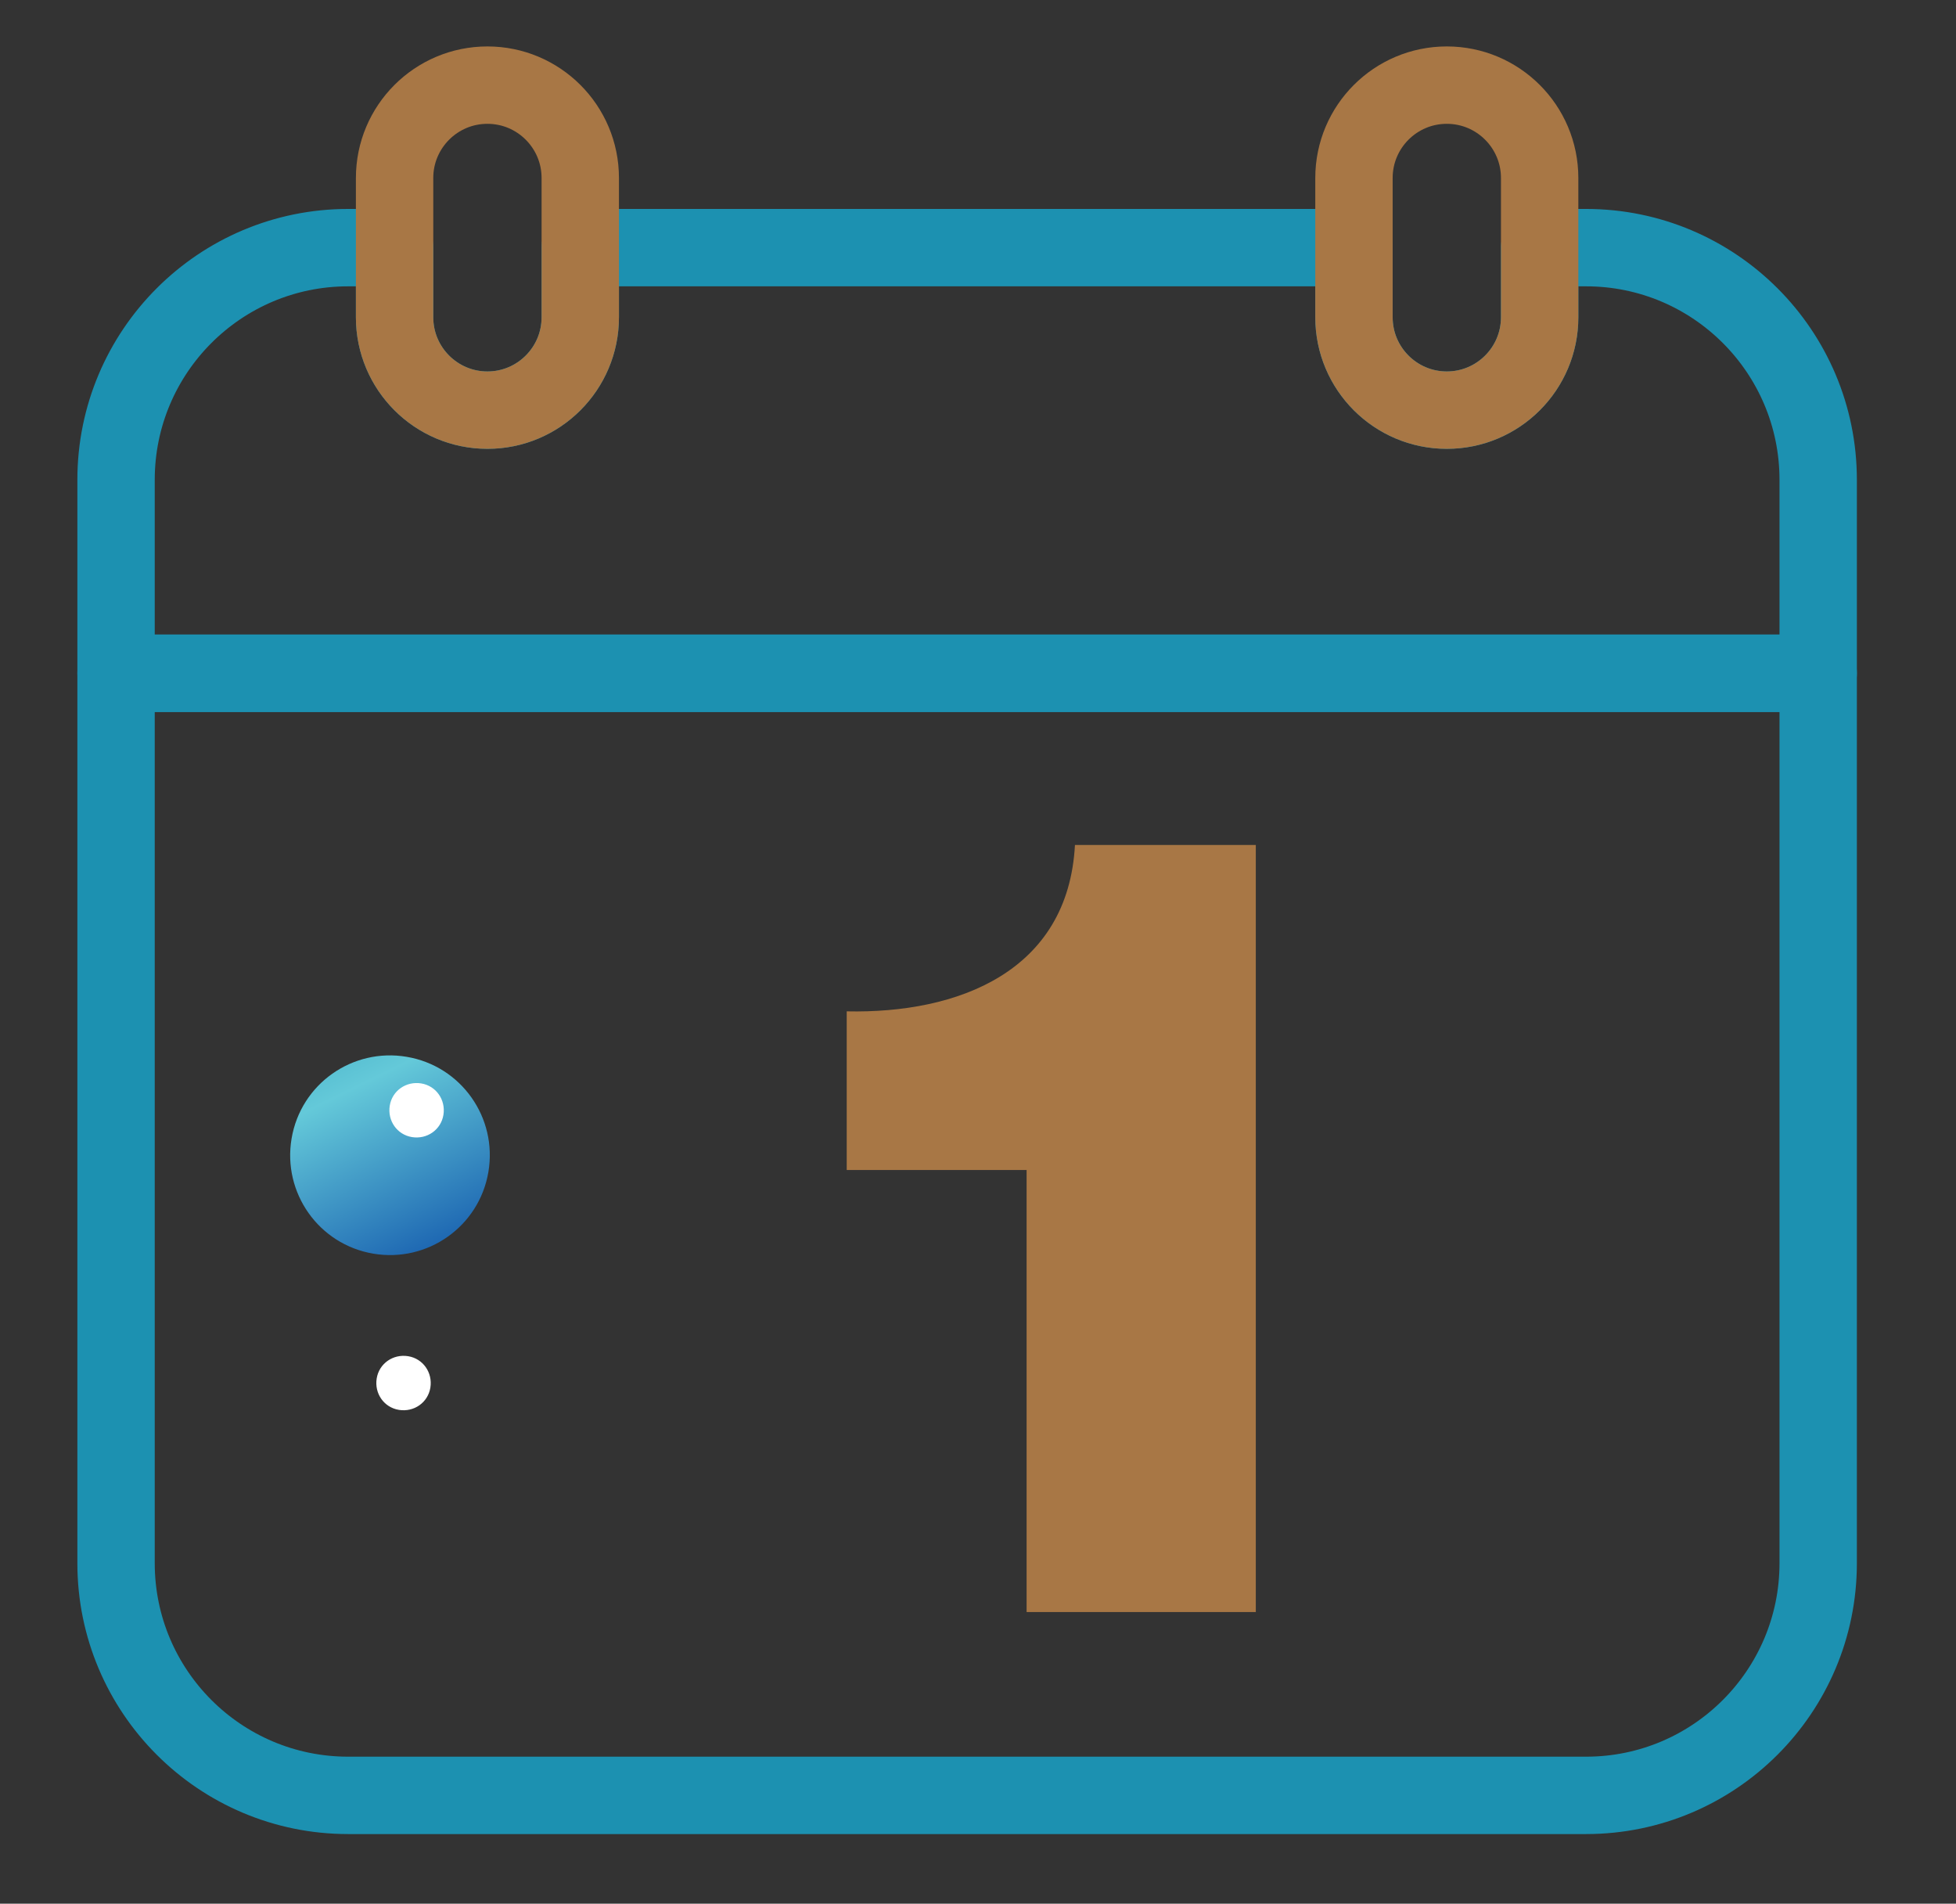<?xml version="1.0" encoding="UTF-8"?>
<svg id="Layer_1" xmlns="http://www.w3.org/2000/svg" version="1.1" xmlns:xlink="http://www.w3.org/1999/xlink" viewBox="0 0 404.5 393.6">
  <rect x="0" y="0" width="404.5" height="393.6" fill="#333333" stroke="none"/>
  <!-- Generator: Adobe Illustrator 29.5.0, SVG Export Plug-In . SVG Version: 2.1.0 Build 137)  -->
  <defs>
    <style>
      .st0 {
        fill: url(#linear-gradient2);
      }

      .st1 {
        fill: #a87745;
      }

      .st2 {
        fill: url(#linear-gradient1);
      }

      .st3, .st4 {
        fill: #fff;
        fill-rule: evenodd;
      }

      .st5 {
        clip-path: url(#clippath-1);
      }

      .st6 {
        stroke: #1c91b1;
      }

      .st6, .st7, .st8 {
        fill: none;
      }

      .st6, .st8 {
        stroke-linecap: round;
        stroke-linejoin: round;
        stroke-width: 16px;
      }

      .st9 {
        clip-path: url(#clippath-3);
      }

      .st7 {
        clip-rule: evenodd;
      }

      .st10 {
        fill: url(#linear-gradient3);
      }

      .st11, .st4 {
        display: none;
      }

      .st12 {
        clip-path: url(#clippath-2);
      }

      .st8 {
        stroke: #a87745;
      }

      .st13 {
        fill: url(#linear-gradient);
      }

      .st14 {
        clip-path: url(#clippath);
      }
    </style>
    <clipPath id="clippath">
      <path class="st7" d="M75.6,157.8c11.3,1.9,18.8,12.6,16.9,23.8-1.9,11.3-12.6,18.8-23.8,16.9-11.3-1.9-18.8-12.6-16.9-23.8,1.9-11.3,12.6-18.8,23.8-16.9"/>
    </clipPath>
    <linearGradient id="linear-gradient" x1="41.3" y1="115.4" x2="81.2" y2="196.6" gradientUnits="userSpaceOnUse">
      <stop offset="0" stop-color="#00799e"/>
      <stop offset=".4" stop-color="#43aec5"/>
      <stop offset=".6" stop-color="#64c9d9"/>
      <stop offset="1" stop-color="#1f69b3"/>
    </linearGradient>
    <clipPath id="clippath-1">
      <path class="st7" d="M84.1,218.5c11.3,1.9,18.8,12.6,16.9,23.8-1.9,11.3-12.6,18.8-23.8,16.9-11.3-1.9-18.8-12.6-16.9-23.8,1.9-11.3,12.6-18.8,23.8-16.9"/>
    </clipPath>
    <linearGradient id="linear-gradient1" x1="49.8" y1="176.1" x2="89.6" y2="257.2" xlink:href="#linear-gradient"/>
    <clipPath id="clippath-2">
      <path class="st7" d="M74.8,255.1c11.3,1.9,18.8,12.6,16.9,23.8-1.9,11.3-12.6,18.8-23.8,16.9-11.3-1.9-18.8-12.6-16.9-23.8,1.9-11.3,12.6-18.8,23.8-16.9"/>
    </clipPath>
    <linearGradient id="linear-gradient2" x1="40.5" y1="212.6" x2="80.3" y2="293.8" xlink:href="#linear-gradient"/>
    <clipPath id="clippath-3">
      <path class="st7" d="M81.4,274.8c11.3,1.9,18.8,12.6,16.9,23.8-1.9,11.3-12.6,18.8-23.8,16.9-11.3-1.9-18.8-12.6-16.9-23.8,1.9-11.3,12.6-18.8,23.8-16.9"/>
    </clipPath>
    <linearGradient id="linear-gradient3" x1="47.1" y1="232.4" x2="87" y2="313.5" xlink:href="#linear-gradient"/>
  </defs>
  <g>
    <path class="st6" d="M24,139.2v184c0,26.5,21.5,48,48,48h256c26.5,0,48-21.5,48-48v-184H24Z"/>
    <path class="st6" d="M328,51.2h-9.6v14.4c0,10.6-8.6,19.2-19.2,19.2s-19.2-8.6-19.2-19.2v-14.4H120v14.4c0,10.6-8.6,19.2-19.2,19.2s-19.2-8.6-19.2-19.2v-14.4h-9.6c-26.5,0-48,21.5-48,48v40h352v-40c0-26.5-21.5-48-48-48Z"/>
    <g>
      <path class="st8" d="M100.8,17.6c-10.6,0-19.2,8.6-19.2,19.2v28.8c0,10.6,8.6,19.2,19.2,19.2s19.2-8.6,19.2-19.2v-28.8c0-10.6-8.6-19.2-19.2-19.2Z"/>
      <path class="st8" d="M299.2,17.6c-10.6,0-19.2,8.6-19.2,19.2v28.8c0,10.6,8.6,19.2,19.2,19.2s19.2-8.6,19.2-19.2v-28.8c0-10.6-8.6-19.2-19.2-19.2Z"/>
    </g>
  </g>
  <g class="st11">
    <g class="st14">
      <rect class="st13" x="49.9" y="155.9" width="44.6" height="44.6"/>
    </g>
  </g>
  <path class="st4" d="M78.7,163.4c3.1.5,5.1,3.4,4.6,6.5-.5,3.1-3.4,5.1-6.5,4.6-3.1-.5-5.1-3.4-4.6-6.5.5-3.1,3.4-5.1,6.5-4.6"/>
  <g class="st5">
    <rect class="st2" x="58.3" y="216.6" width="44.6" height="44.6"/>
  </g>
  <path class="st3" d="M87.1,224c3.1.5,5.1,3.4,4.6,6.5-.5,3.1-3.4,5.1-6.5,4.6-3.1-.5-5.1-3.4-4.6-6.5.5-3.1,3.4-5.1,6.5-4.6"/>
  <g class="st11">
    <g class="st12">
      <rect class="st0" x="49" y="253.2" width="44.6" height="44.6"/>
    </g>
  </g>
  <path class="st4" d="M84,231.1c3.1.5,5.1,3.4,4.6,6.5-.5,3.1-3.4,5.1-6.5,4.6-3.1-.5-5.1-3.4-4.6-6.5.5-3.1,3.4-5.1,6.5-4.6"/>
  <g class="st11">
    <g class="st9">
      <rect class="st10" x="55.7" y="272.9" width="44.6" height="44.6"/>
    </g>
  </g>
  <path class="st3" d="M84.4,280.4c3.1.5,5.1,3.4,4.6,6.5-.5,3.1-3.4,5.1-6.5,4.6-3.1-.5-5.1-3.4-4.6-6.5.5-3.1,3.4-5.1,6.5-4.6"/>
  <path class="st1" d="M212.3,241.9h-37.2v-32.8c23,.5,45.8-8.2,47.2-34.4h37.4v158.6h-47.4v-91.4Z"/>
</svg>